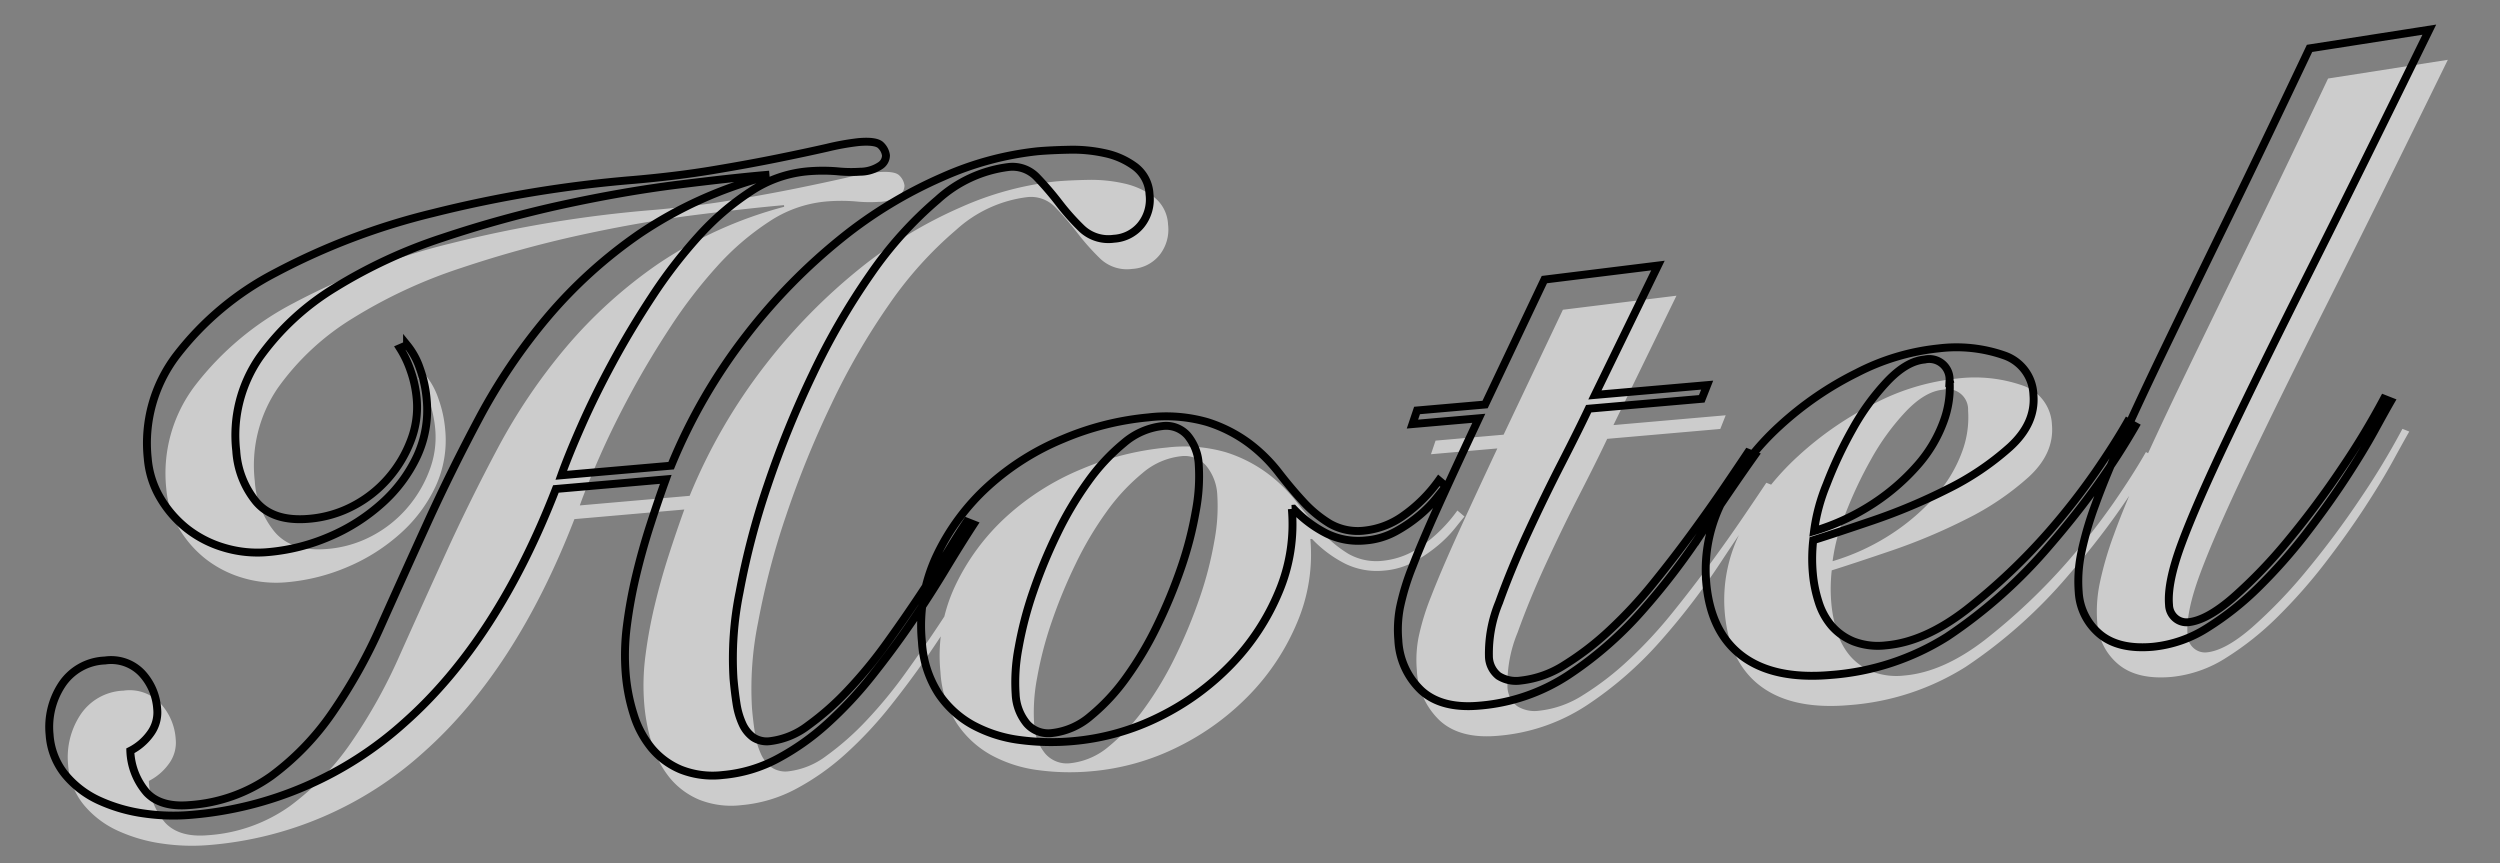 <svg xmlns="http://www.w3.org/2000/svg" width="315.953" height="109.093" viewBox="0 0 315.953 109.093">
  <rect x="0" y="0" width="315.953" height="109.093" fill="#808080" stroke="none"/>
  <g id="Hotel_en" transform="translate(-415.169 -245.465)">
    <path id="パス_7959" data-name="パス 7959" d="M63.96-36.192Q54.912-17.784,42.38-8.476A45.868,45.868,0,0,1,14.352.832,25.921,25.921,0,0,1,8.58.156a20.256,20.256,0,0,1-5.46-2.08A12.088,12.088,0,0,1-.936-5.564,8.947,8.947,0,0,1-2.5-10.816,9.745,9.745,0,0,1-.468-16.9,6.837,6.837,0,0,1,5.3-19.552a5.363,5.363,0,0,1,4.472,1.976,7.326,7.326,0,0,1,1.56,4.68,4.493,4.493,0,0,1-1.144,3.068A7.052,7.052,0,0,1,7.488-7.9,8.533,8.533,0,0,0,9.1-2.444Q10.712-.416,14.352-.416A20.158,20.158,0,0,0,24.96-3.172a33.549,33.549,0,0,0,8.372-7.28,66.923,66.923,0,0,0,7.124-10.5q3.328-5.98,6.916-12.324T55.12-46.02a73.081,73.081,0,0,1,9.62-11.856,59.4,59.4,0,0,1,12.532-9.516,52.323,52.323,0,0,1,16.536-5.824v-.208q-4.368,0-11.232.26T67.964-71.916a145.4,145.4,0,0,0-15.548,2.86,63.085,63.085,0,0,0-14.092,5.1A32.318,32.318,0,0,0,28.08-56a17.334,17.334,0,0,0-3.952,11.492,11.245,11.245,0,0,0,1.924,6.6q1.924,2.756,6.5,2.756a14.529,14.529,0,0,0,5.72-1.144A15.191,15.191,0,0,0,43-39.416a15.644,15.644,0,0,0,3.224-4.472,11.676,11.676,0,0,0,1.2-5.1,14.577,14.577,0,0,0-.468-3.744,13.194,13.194,0,0,0-1.092-2.912l.936-.312a9.37,9.37,0,0,1,1.352,3.068,15.279,15.279,0,0,1,.52,4,13.854,13.854,0,0,1-1.82,7.02,18.447,18.447,0,0,1-4.888,5.512A23.8,23.8,0,0,1,35-32.708a25,25,0,0,1-7.956,1.3,14.7,14.7,0,0,1-5.512-1.04,14.01,14.01,0,0,1-4.472-2.808,13.932,13.932,0,0,1-3.016-4.16,11.662,11.662,0,0,1-1.144-5.1,18.3,18.3,0,0,1,4.732-12.636,37.552,37.552,0,0,1,13.416-9.36A85.343,85.343,0,0,1,51.48-72.28a156.5,156.5,0,0,1,25.688-1.976q5.512,0,10.14-.364t8.268-.78q3.64-.416,6.292-.78a32.147,32.147,0,0,1,4-.364q2.288,0,2.808.676a2.158,2.158,0,0,1,.52,1.3,1.557,1.557,0,0,1-.78,1.2,4.625,4.625,0,0,1-2.652.572,17.406,17.406,0,0,1-2.912-.312,22.178,22.178,0,0,0-3.848-.312,15.458,15.458,0,0,0-7.28,1.924,33.383,33.383,0,0,0-7.02,5.044,61.209,61.209,0,0,0-6.5,7.072q-3.12,3.952-5.72,7.9t-4.576,7.54q-1.976,3.588-3.12,6.084H78.728A70.456,70.456,0,0,1,89.7-53.508a73.058,73.058,0,0,1,13-11.128,55.921,55.921,0,0,1,13.416-6.6,39.813,39.813,0,0,1,12.22-2.184q1.664,0,4,.156a18.9,18.9,0,0,1,4.472.832,9.813,9.813,0,0,1,3.64,2.028,4.645,4.645,0,0,1,1.508,3.64,5.17,5.17,0,0,1-1.4,3.744,4.768,4.768,0,0,1-3.588,1.456,4.9,4.9,0,0,1-3.9-1.612,29.366,29.366,0,0,1-2.6-3.484,38.939,38.939,0,0,0-2.5-3.484,4.246,4.246,0,0,0-3.484-1.612,16.284,16.284,0,0,0-9.256,3.328,48.423,48.423,0,0,0-9.256,8.632,87.447,87.447,0,0,0-8.424,12.012,124.5,124.5,0,0,0-6.916,13.52,96.791,96.791,0,0,0-4.68,13.1A41.988,41.988,0,0,0,84.24-10.4q0,1.664.1,3.172a9.724,9.724,0,0,0,.52,2.652,4.288,4.288,0,0,0,1.2,1.82,3.146,3.146,0,0,0,2.132.676,9.852,9.852,0,0,0,4.94-1.56,34.916,34.916,0,0,0,5.408-4A57.179,57.179,0,0,0,103.9-13.1q2.6-3.016,4.836-5.824t3.952-5.148q1.716-2.34,2.652-3.484l.832.416q-1.872,2.392-4.108,5.46t-4.836,6.24q-2.6,3.172-5.564,6.292A50.047,50.047,0,0,1,95.524-3.64,31.2,31.2,0,0,1,88.92.208a17.939,17.939,0,0,1-7.072,1.456A11,11,0,0,1,76.6.52,9.657,9.657,0,0,1,73.164-2.5a12.445,12.445,0,0,1-1.872-4.368,23.211,23.211,0,0,1-.572-5.2A28.922,28.922,0,0,1,71.4-18.2a59.7,59.7,0,0,1,1.716-6.24q1.04-3.12,2.288-6.084t2.5-5.668Zm112.112,9.464q-.416.416-1.352,1.4a15.519,15.519,0,0,1-2.34,1.976,18.4,18.4,0,0,1-3.172,1.768,9.426,9.426,0,0,1-3.848.78,9.1,9.1,0,0,1-4.836-1.3,15.263,15.263,0,0,1-3.9-3.484h-.208a21.973,21.973,0,0,1-2.548,10.3,29.4,29.4,0,0,1-6.76,8.58,32.6,32.6,0,0,1-9.62,5.824,30.357,30.357,0,0,1-11.232,2.132A30.127,30.127,0,0,1,119.6.52a16.928,16.928,0,0,1-5.72-2.392,12.446,12.446,0,0,1-4-4.368,13.5,13.5,0,0,1-1.508-6.656,20.765,20.765,0,0,1,2.808-10.712,28.077,28.077,0,0,1,7.228-8.164,32.478,32.478,0,0,1,9.984-5.148,36.092,36.092,0,0,1,10.972-1.768,18.853,18.853,0,0,1,7.384,1.248,17.848,17.848,0,0,1,4.94,3.068,19.652,19.652,0,0,1,3.432,4q1.4,2.184,2.808,4a15.35,15.35,0,0,0,3.12,3.068,7.147,7.147,0,0,0,4.316,1.248,10.22,10.22,0,0,0,4.94-1.4,18.856,18.856,0,0,0,4.94-4.108ZM141.024-37.44a9,9,0,0,0-5.044,1.716,25.414,25.414,0,0,0-4.94,4.472,43.538,43.538,0,0,0-4.472,6.24,64.44,64.44,0,0,0-3.64,7.02,46.84,46.84,0,0,0-2.444,6.864A23.1,23.1,0,0,0,119.6-5.3a6.256,6.256,0,0,0,1.092,3.848A3.613,3.613,0,0,0,123.76,0,9,9,0,0,0,128.8-1.716a25.414,25.414,0,0,0,4.94-4.472,43.539,43.539,0,0,0,4.472-6.24,64.437,64.437,0,0,0,3.64-7.02,46,46,0,0,0,2.444-6.916,23.419,23.419,0,0,0,.884-5.772,6.256,6.256,0,0,0-1.092-3.848A3.613,3.613,0,0,0,141.024-37.44Zm31.512,2.5.728-1.664H181.9l8.84-15.08,14.456-.52-9.36,15.6H210.08l-.832,1.664H194.9q-1.456,2.5-4,6.552t-5.044,8.424q-2.5,4.368-4.368,8.424a16.838,16.838,0,0,0-1.872,6.656,3.212,3.212,0,0,0,.988,2.6,4.153,4.153,0,0,0,2.756.832,12.822,12.822,0,0,0,5.72-1.508,36.5,36.5,0,0,0,6.084-3.9,56.657,56.657,0,0,0,5.928-5.356q2.86-2.964,5.408-5.876t4.628-5.46q2.08-2.548,3.328-4.108l.832.416q-3.536,4.16-7.488,9.152a87.031,87.031,0,0,1-8.528,9.308,46.621,46.621,0,0,1-9.88,7.176,23.938,23.938,0,0,1-11.544,2.86q-4.784,0-7.124-2.548a9.38,9.38,0,0,1-2.34-6.6,15.064,15.064,0,0,1,.572-4.108A30.779,30.779,0,0,1,170.976-17q1.456-2.964,3.848-7.228t6.136-10.712Zm91,8.216q-2.392,3.432-5.356,6.916t-6.708,7.124a62.542,62.542,0,0,1-13.936,10.4,32.036,32.036,0,0,1-15.08,3.536q-7.176,0-10.92-3.328t-3.744-9.672a19,19,0,0,1,3.12-10.4,33.331,33.331,0,0,1,7.852-8.528,41.931,41.931,0,0,1,10.3-5.824,28.914,28.914,0,0,1,10.556-2.184,18.346,18.346,0,0,1,8.216,1.612,5.462,5.462,0,0,1,3.224,5.252q0,3.64-3.536,6.344a34.994,34.994,0,0,1-8.372,4.628,73.623,73.623,0,0,1-9.724,3.12q-4.888,1.2-7.7,1.82-.208,1.04-.312,2.08t-.1,2.08a16.517,16.517,0,0,0,.416,3.692,8.527,8.527,0,0,0,1.4,3.172,7.307,7.307,0,0,0,2.6,2.184,8.669,8.669,0,0,0,4,.832q4.888,0,10.5-3.588a76.977,76.977,0,0,0,11.336-9,87.085,87.085,0,0,0,6.4-6.864q2.756-3.328,4.628-6.032Zm-22.88-7.8a2.574,2.574,0,0,0-2.912-2.912q-2.288,0-4.94,2.34a29.949,29.949,0,0,0-4.888,5.616,52.612,52.612,0,0,0-3.9,6.708,23.429,23.429,0,0,0-2.08,5.72,28.5,28.5,0,0,0,7.852-2.86,27.227,27.227,0,0,0,5.928-4.316,17.316,17.316,0,0,0,3.692-5.1A12.394,12.394,0,0,0,240.656-34.528Zm64.272-38.9Q294.528-56.16,287.144-44.2T275.028-24.18q-4.732,8.06-6.968,12.792t-2.236,7.54A2.286,2.286,0,0,0,266.5-2.08a2.171,2.171,0,0,0,1.508.624q2.392,0,6.032-2.652a62.2,62.2,0,0,0,7.54-6.6,112.074,112.074,0,0,0,7.54-8.476,95.129,95.129,0,0,0,6.032-8.268l.832.416q-.728,1.04-2.392,3.536t-4.16,5.668q-2.5,3.172-5.564,6.5A67.009,67.009,0,0,1,277.42-5.2a37.393,37.393,0,0,1-6.968,4.628,15.644,15.644,0,0,1-7.124,1.82q-4.368,0-6.552-2.184a7.472,7.472,0,0,1-2.184-5.512,17.616,17.616,0,0,1,.728-4.836,42.794,42.794,0,0,1,2.34-6.032q1.612-3.484,4.264-8.216t6.552-11.284q3.9-6.552,9.152-15.288t12.012-20.28Z" transform="matrix(0.996, -0.087, 0.087, 0.996, 427.209, 352.683)" fill="#fff" opacity="0.6"/>
    <path id="パス_7958" data-name="パス 7958" d="M63.96-36.192Q54.912-17.784,42.38-8.476A45.868,45.868,0,0,1,14.352.832,25.921,25.921,0,0,1,8.58.156a20.256,20.256,0,0,1-5.46-2.08A12.088,12.088,0,0,1-.936-5.564,8.947,8.947,0,0,1-2.5-10.816,9.745,9.745,0,0,1-.468-16.9,6.837,6.837,0,0,1,5.3-19.552a5.363,5.363,0,0,1,4.472,1.976,7.326,7.326,0,0,1,1.56,4.68,4.493,4.493,0,0,1-1.144,3.068A7.052,7.052,0,0,1,7.488-7.9,8.533,8.533,0,0,0,9.1-2.444Q10.712-.416,14.352-.416A20.158,20.158,0,0,0,24.96-3.172a33.549,33.549,0,0,0,8.372-7.28,66.923,66.923,0,0,0,7.124-10.5q3.328-5.98,6.916-12.324T55.12-46.02a73.081,73.081,0,0,1,9.62-11.856,59.4,59.4,0,0,1,12.532-9.516,52.323,52.323,0,0,1,16.536-5.824v-.208q-4.368,0-11.232.26T67.964-71.916a145.4,145.4,0,0,0-15.548,2.86,63.085,63.085,0,0,0-14.092,5.1A32.318,32.318,0,0,0,28.08-56a17.334,17.334,0,0,0-3.952,11.492,11.245,11.245,0,0,0,1.924,6.6q1.924,2.756,6.5,2.756a14.529,14.529,0,0,0,5.72-1.144A15.191,15.191,0,0,0,43-39.416a15.644,15.644,0,0,0,3.224-4.472,11.676,11.676,0,0,0,1.2-5.1,14.577,14.577,0,0,0-.468-3.744,13.194,13.194,0,0,0-1.092-2.912l.936-.312a9.37,9.37,0,0,1,1.352,3.068,15.279,15.279,0,0,1,.52,4,13.854,13.854,0,0,1-1.82,7.02,18.447,18.447,0,0,1-4.888,5.512A23.8,23.8,0,0,1,35-32.708a25,25,0,0,1-7.956,1.3,14.7,14.7,0,0,1-5.512-1.04,14.01,14.01,0,0,1-4.472-2.808,13.932,13.932,0,0,1-3.016-4.16,11.662,11.662,0,0,1-1.144-5.1,18.3,18.3,0,0,1,4.732-12.636,37.552,37.552,0,0,1,13.416-9.36A85.343,85.343,0,0,1,51.48-72.28a156.5,156.5,0,0,1,25.688-1.976q5.512,0,10.14-.364t8.268-.78q3.64-.416,6.292-.78a32.147,32.147,0,0,1,4-.364q2.288,0,2.808.676a2.158,2.158,0,0,1,.52,1.3,1.557,1.557,0,0,1-.78,1.2,4.625,4.625,0,0,1-2.652.572,17.406,17.406,0,0,1-2.912-.312,22.178,22.178,0,0,0-3.848-.312,15.458,15.458,0,0,0-7.28,1.924,33.383,33.383,0,0,0-7.02,5.044,61.209,61.209,0,0,0-6.5,7.072q-3.12,3.952-5.72,7.9t-4.576,7.54q-1.976,3.588-3.12,6.084H78.728A70.456,70.456,0,0,1,89.7-53.508a73.058,73.058,0,0,1,13-11.128,55.921,55.921,0,0,1,13.416-6.6,39.813,39.813,0,0,1,12.22-2.184q1.664,0,4,.156a18.9,18.9,0,0,1,4.472.832,9.813,9.813,0,0,1,3.64,2.028,4.645,4.645,0,0,1,1.508,3.64,5.17,5.17,0,0,1-1.4,3.744,4.768,4.768,0,0,1-3.588,1.456,4.9,4.9,0,0,1-3.9-1.612,29.366,29.366,0,0,1-2.6-3.484,38.939,38.939,0,0,0-2.5-3.484,4.246,4.246,0,0,0-3.484-1.612,16.284,16.284,0,0,0-9.256,3.328,48.423,48.423,0,0,0-9.256,8.632,87.447,87.447,0,0,0-8.424,12.012,124.5,124.5,0,0,0-6.916,13.52,96.791,96.791,0,0,0-4.68,13.1A41.988,41.988,0,0,0,84.24-10.4q0,1.664.1,3.172a9.724,9.724,0,0,0,.52,2.652,4.288,4.288,0,0,0,1.2,1.82,3.146,3.146,0,0,0,2.132.676,9.852,9.852,0,0,0,4.94-1.56,34.916,34.916,0,0,0,5.408-4A57.179,57.179,0,0,0,103.9-13.1q2.6-3.016,4.836-5.824t3.952-5.148q1.716-2.34,2.652-3.484l.832.416q-1.872,2.392-4.108,5.46t-4.836,6.24q-2.6,3.172-5.564,6.292A50.047,50.047,0,0,1,95.524-3.64,31.2,31.2,0,0,1,88.92.208a17.939,17.939,0,0,1-7.072,1.456A11,11,0,0,1,76.6.52,9.657,9.657,0,0,1,73.164-2.5a12.445,12.445,0,0,1-1.872-4.368,23.211,23.211,0,0,1-.572-5.2A28.922,28.922,0,0,1,71.4-18.2a59.7,59.7,0,0,1,1.716-6.24q1.04-3.12,2.288-6.084t2.5-5.668Zm112.112,9.464q-.416.416-1.352,1.4a15.519,15.519,0,0,1-2.34,1.976,18.4,18.4,0,0,1-3.172,1.768,9.426,9.426,0,0,1-3.848.78,9.1,9.1,0,0,1-4.836-1.3,15.263,15.263,0,0,1-3.9-3.484h-.208a21.973,21.973,0,0,1-2.548,10.3,29.4,29.4,0,0,1-6.76,8.58,32.6,32.6,0,0,1-9.62,5.824,30.357,30.357,0,0,1-11.232,2.132A30.127,30.127,0,0,1,119.6.52a16.928,16.928,0,0,1-5.72-2.392,12.446,12.446,0,0,1-4-4.368,13.5,13.5,0,0,1-1.508-6.656,20.765,20.765,0,0,1,2.808-10.712,28.077,28.077,0,0,1,7.228-8.164,32.478,32.478,0,0,1,9.984-5.148,36.092,36.092,0,0,1,10.972-1.768,18.853,18.853,0,0,1,7.384,1.248,17.848,17.848,0,0,1,4.94,3.068,19.652,19.652,0,0,1,3.432,4q1.4,2.184,2.808,4a15.35,15.35,0,0,0,3.12,3.068,7.147,7.147,0,0,0,4.316,1.248,10.22,10.22,0,0,0,4.94-1.4,18.856,18.856,0,0,0,4.94-4.108ZM141.024-37.44a9,9,0,0,0-5.044,1.716,25.414,25.414,0,0,0-4.94,4.472,43.538,43.538,0,0,0-4.472,6.24,64.44,64.44,0,0,0-3.64,7.02,46.84,46.84,0,0,0-2.444,6.864A23.1,23.1,0,0,0,119.6-5.3a6.256,6.256,0,0,0,1.092,3.848A3.613,3.613,0,0,0,123.76,0,9,9,0,0,0,128.8-1.716a25.414,25.414,0,0,0,4.94-4.472,43.539,43.539,0,0,0,4.472-6.24,64.437,64.437,0,0,0,3.64-7.02,46,46,0,0,0,2.444-6.916,23.419,23.419,0,0,0,.884-5.772,6.256,6.256,0,0,0-1.092-3.848A3.613,3.613,0,0,0,141.024-37.44Zm31.512,2.5.728-1.664H181.9l8.84-15.08,14.456-.52-9.36,15.6H210.08l-.832,1.664H194.9q-1.456,2.5-4,6.552t-5.044,8.424q-2.5,4.368-4.368,8.424a16.838,16.838,0,0,0-1.872,6.656,3.212,3.212,0,0,0,.988,2.6,4.153,4.153,0,0,0,2.756.832,12.822,12.822,0,0,0,5.72-1.508,36.5,36.5,0,0,0,6.084-3.9,56.657,56.657,0,0,0,5.928-5.356q2.86-2.964,5.408-5.876t4.628-5.46q2.08-2.548,3.328-4.108l.832.416q-3.536,4.16-7.488,9.152a87.031,87.031,0,0,1-8.528,9.308,46.621,46.621,0,0,1-9.88,7.176,23.938,23.938,0,0,1-11.544,2.86q-4.784,0-7.124-2.548a9.38,9.38,0,0,1-2.34-6.6,15.064,15.064,0,0,1,.572-4.108A30.779,30.779,0,0,1,170.976-17q1.456-2.964,3.848-7.228t6.136-10.712Zm91,8.216q-2.392,3.432-5.356,6.916t-6.708,7.124a62.542,62.542,0,0,1-13.936,10.4,32.036,32.036,0,0,1-15.08,3.536q-7.176,0-10.92-3.328t-3.744-9.672a19,19,0,0,1,3.12-10.4,33.331,33.331,0,0,1,7.852-8.528,41.931,41.931,0,0,1,10.3-5.824,28.914,28.914,0,0,1,10.556-2.184,18.346,18.346,0,0,1,8.216,1.612,5.462,5.462,0,0,1,3.224,5.252q0,3.64-3.536,6.344a34.994,34.994,0,0,1-8.372,4.628,73.623,73.623,0,0,1-9.724,3.12q-4.888,1.2-7.7,1.82-.208,1.04-.312,2.08t-.1,2.08a16.517,16.517,0,0,0,.416,3.692,8.527,8.527,0,0,0,1.4,3.172,7.307,7.307,0,0,0,2.6,2.184,8.669,8.669,0,0,0,4,.832q4.888,0,10.5-3.588a76.977,76.977,0,0,0,11.336-9,87.085,87.085,0,0,0,6.4-6.864q2.756-3.328,4.628-6.032Zm-22.88-7.8a2.574,2.574,0,0,0-2.912-2.912q-2.288,0-4.94,2.34a29.949,29.949,0,0,0-4.888,5.616,52.612,52.612,0,0,0-3.9,6.708,23.429,23.429,0,0,0-2.08,5.72,28.5,28.5,0,0,0,7.852-2.86,27.227,27.227,0,0,0,5.928-4.316,17.316,17.316,0,0,0,3.692-5.1A12.394,12.394,0,0,0,240.656-34.528Zm64.272-38.9Q294.528-56.16,287.144-44.2T275.028-24.18q-4.732,8.06-6.968,12.792t-2.236,7.54A2.286,2.286,0,0,0,266.5-2.08a2.171,2.171,0,0,0,1.508.624q2.392,0,6.032-2.652a62.2,62.2,0,0,0,7.54-6.6,112.074,112.074,0,0,0,7.54-8.476,95.129,95.129,0,0,0,6.032-8.268l.832.416q-.728,1.04-2.392,3.536t-4.16,5.668q-2.5,3.172-5.564,6.5A67.009,67.009,0,0,1,277.42-5.2a37.393,37.393,0,0,1-6.968,4.628,15.644,15.644,0,0,1-7.124,1.82q-4.368,0-6.552-2.184a7.472,7.472,0,0,1-2.184-5.512,17.616,17.616,0,0,1,.728-4.836,42.794,42.794,0,0,1,2.34-6.032q1.612-3.484,4.264-8.216t6.552-11.284q3.9-6.552,9.152-15.288t12.012-20.28Z" transform="matrix(0.996, -0.087, 0.087, 0.996, 424.868, 348.873)" fill="none" stroke="#000" stroke-width="1"/>
  </g>
</svg>
